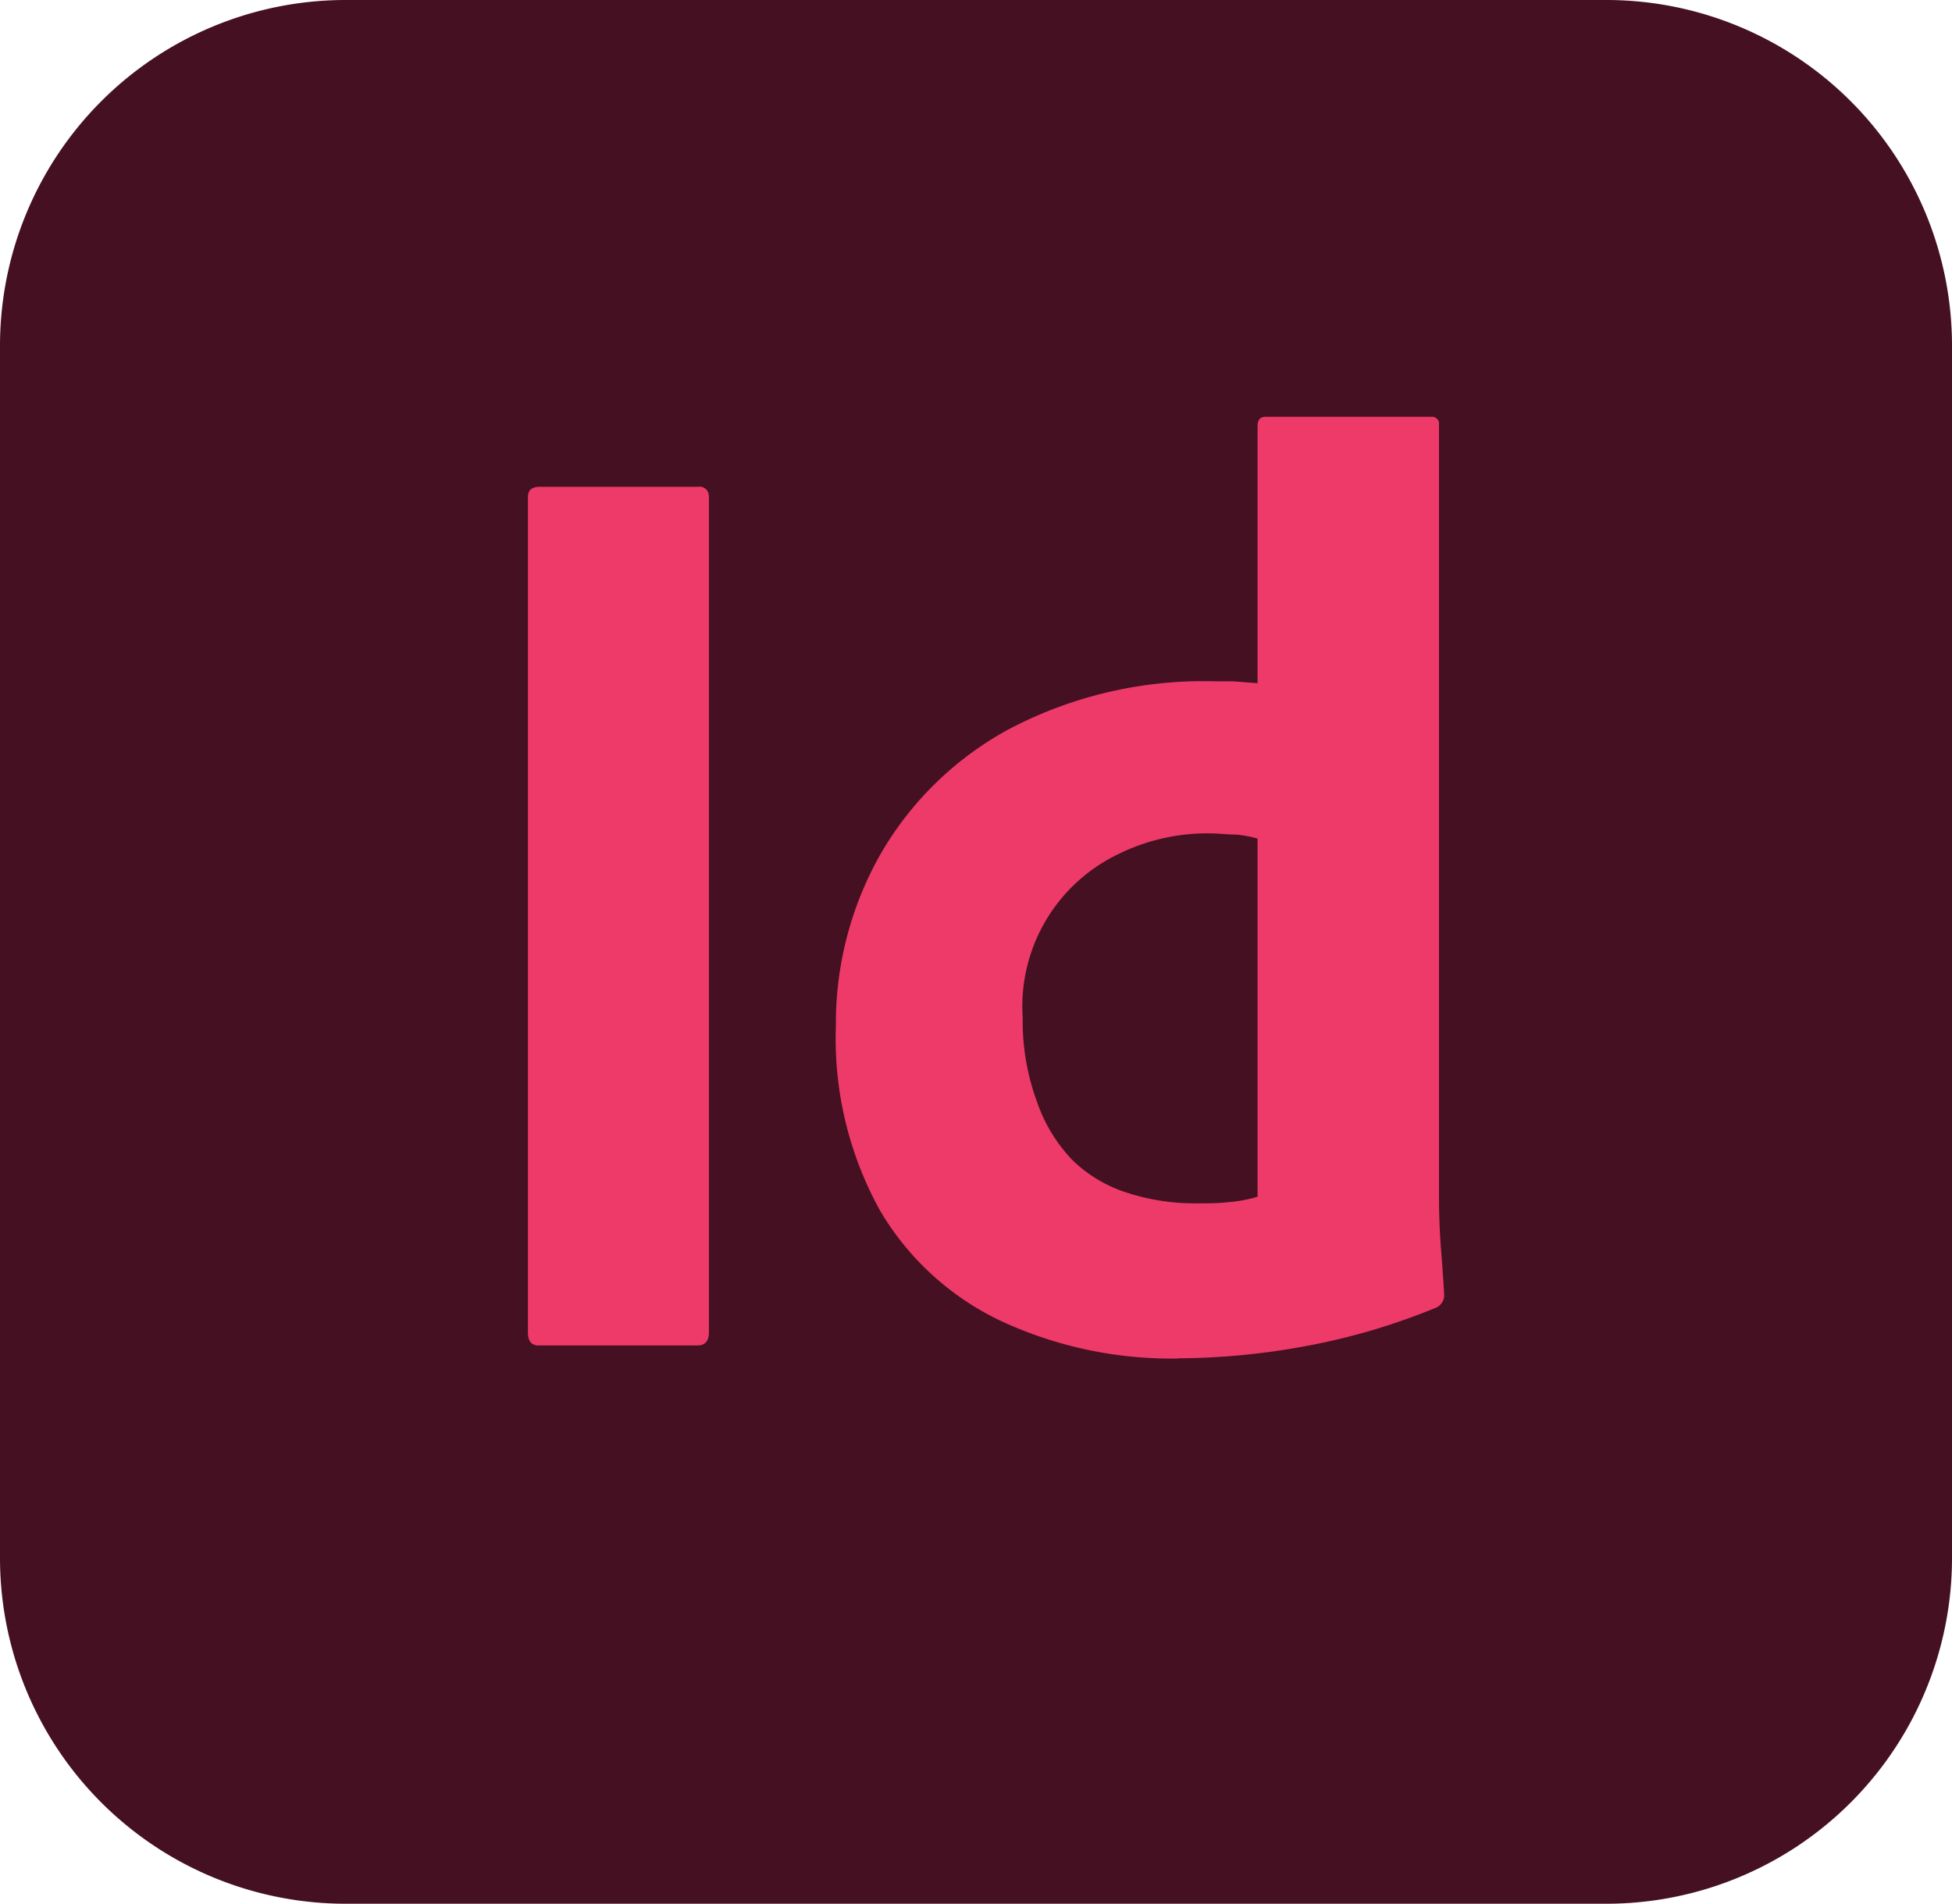 <svg id="Layer_1" data-name="Layer 1" xmlns="http://www.w3.org/2000/svg" viewBox="0 0 94.25 91.9"><defs><style>.cls-1{fill:#451022;}.cls-2{fill:#ee3a68;}</style></defs><title>skills</title><path class="cls-1" d="M16.69,0H77.56A16.69,16.69,0,0,1,94.25,16.69V75.21A16.69,16.69,0,0,1,77.56,91.9H16.69A16.69,16.69,0,0,1,0,75.21V16.69A16.69,16.69,0,0,1,16.69,0"/><path class="cls-2" d="M34.23,24V64.32q0,.63-.57.63H26q-.51,0-.51-.63V24c0-.34.19-.5.57-.5h7.65a.44.44,0,0,1,.51.38.24.24,0,0,1,0,.12"/><path class="cls-2" d="M56.87,65.58a19.55,19.55,0,0,1-8.45-1.77,13.46,13.46,0,0,1-5.91-5.34,17.12,17.12,0,0,1-2.15-8.95,16.55,16.55,0,0,1,2.15-8.28,15.89,15.89,0,0,1,6.26-6.07,20.19,20.19,0,0,1,9.93-2.28c.21,0,.48,0,.82,0l1.2.09V20.56c0-.29.13-.44.38-.44h8a.34.34,0,0,1,.38.29V57.87q0,1.08.09,2.34c.07.84.12,1.6.16,2.27a.66.66,0,0,1-.38.64A31.41,31.41,0,0,1,62.94,65a34.46,34.46,0,0,1-6.07.57m3.85-7.84V40.48a6.14,6.14,0,0,0-1-.19c-.43,0-.86-.06-1.3-.06a9.68,9.68,0,0,0-4.42,1,8.15,8.15,0,0,0-4.62,7.9,11.19,11.19,0,0,0,.67,4A7.63,7.63,0,0,0,51.78,56a6.65,6.65,0,0,0,2.65,1.58,10.58,10.58,0,0,0,3.26.51c.59,0,1.14,0,1.64-.06a6.56,6.56,0,0,0,1.39-.26"/></svg>